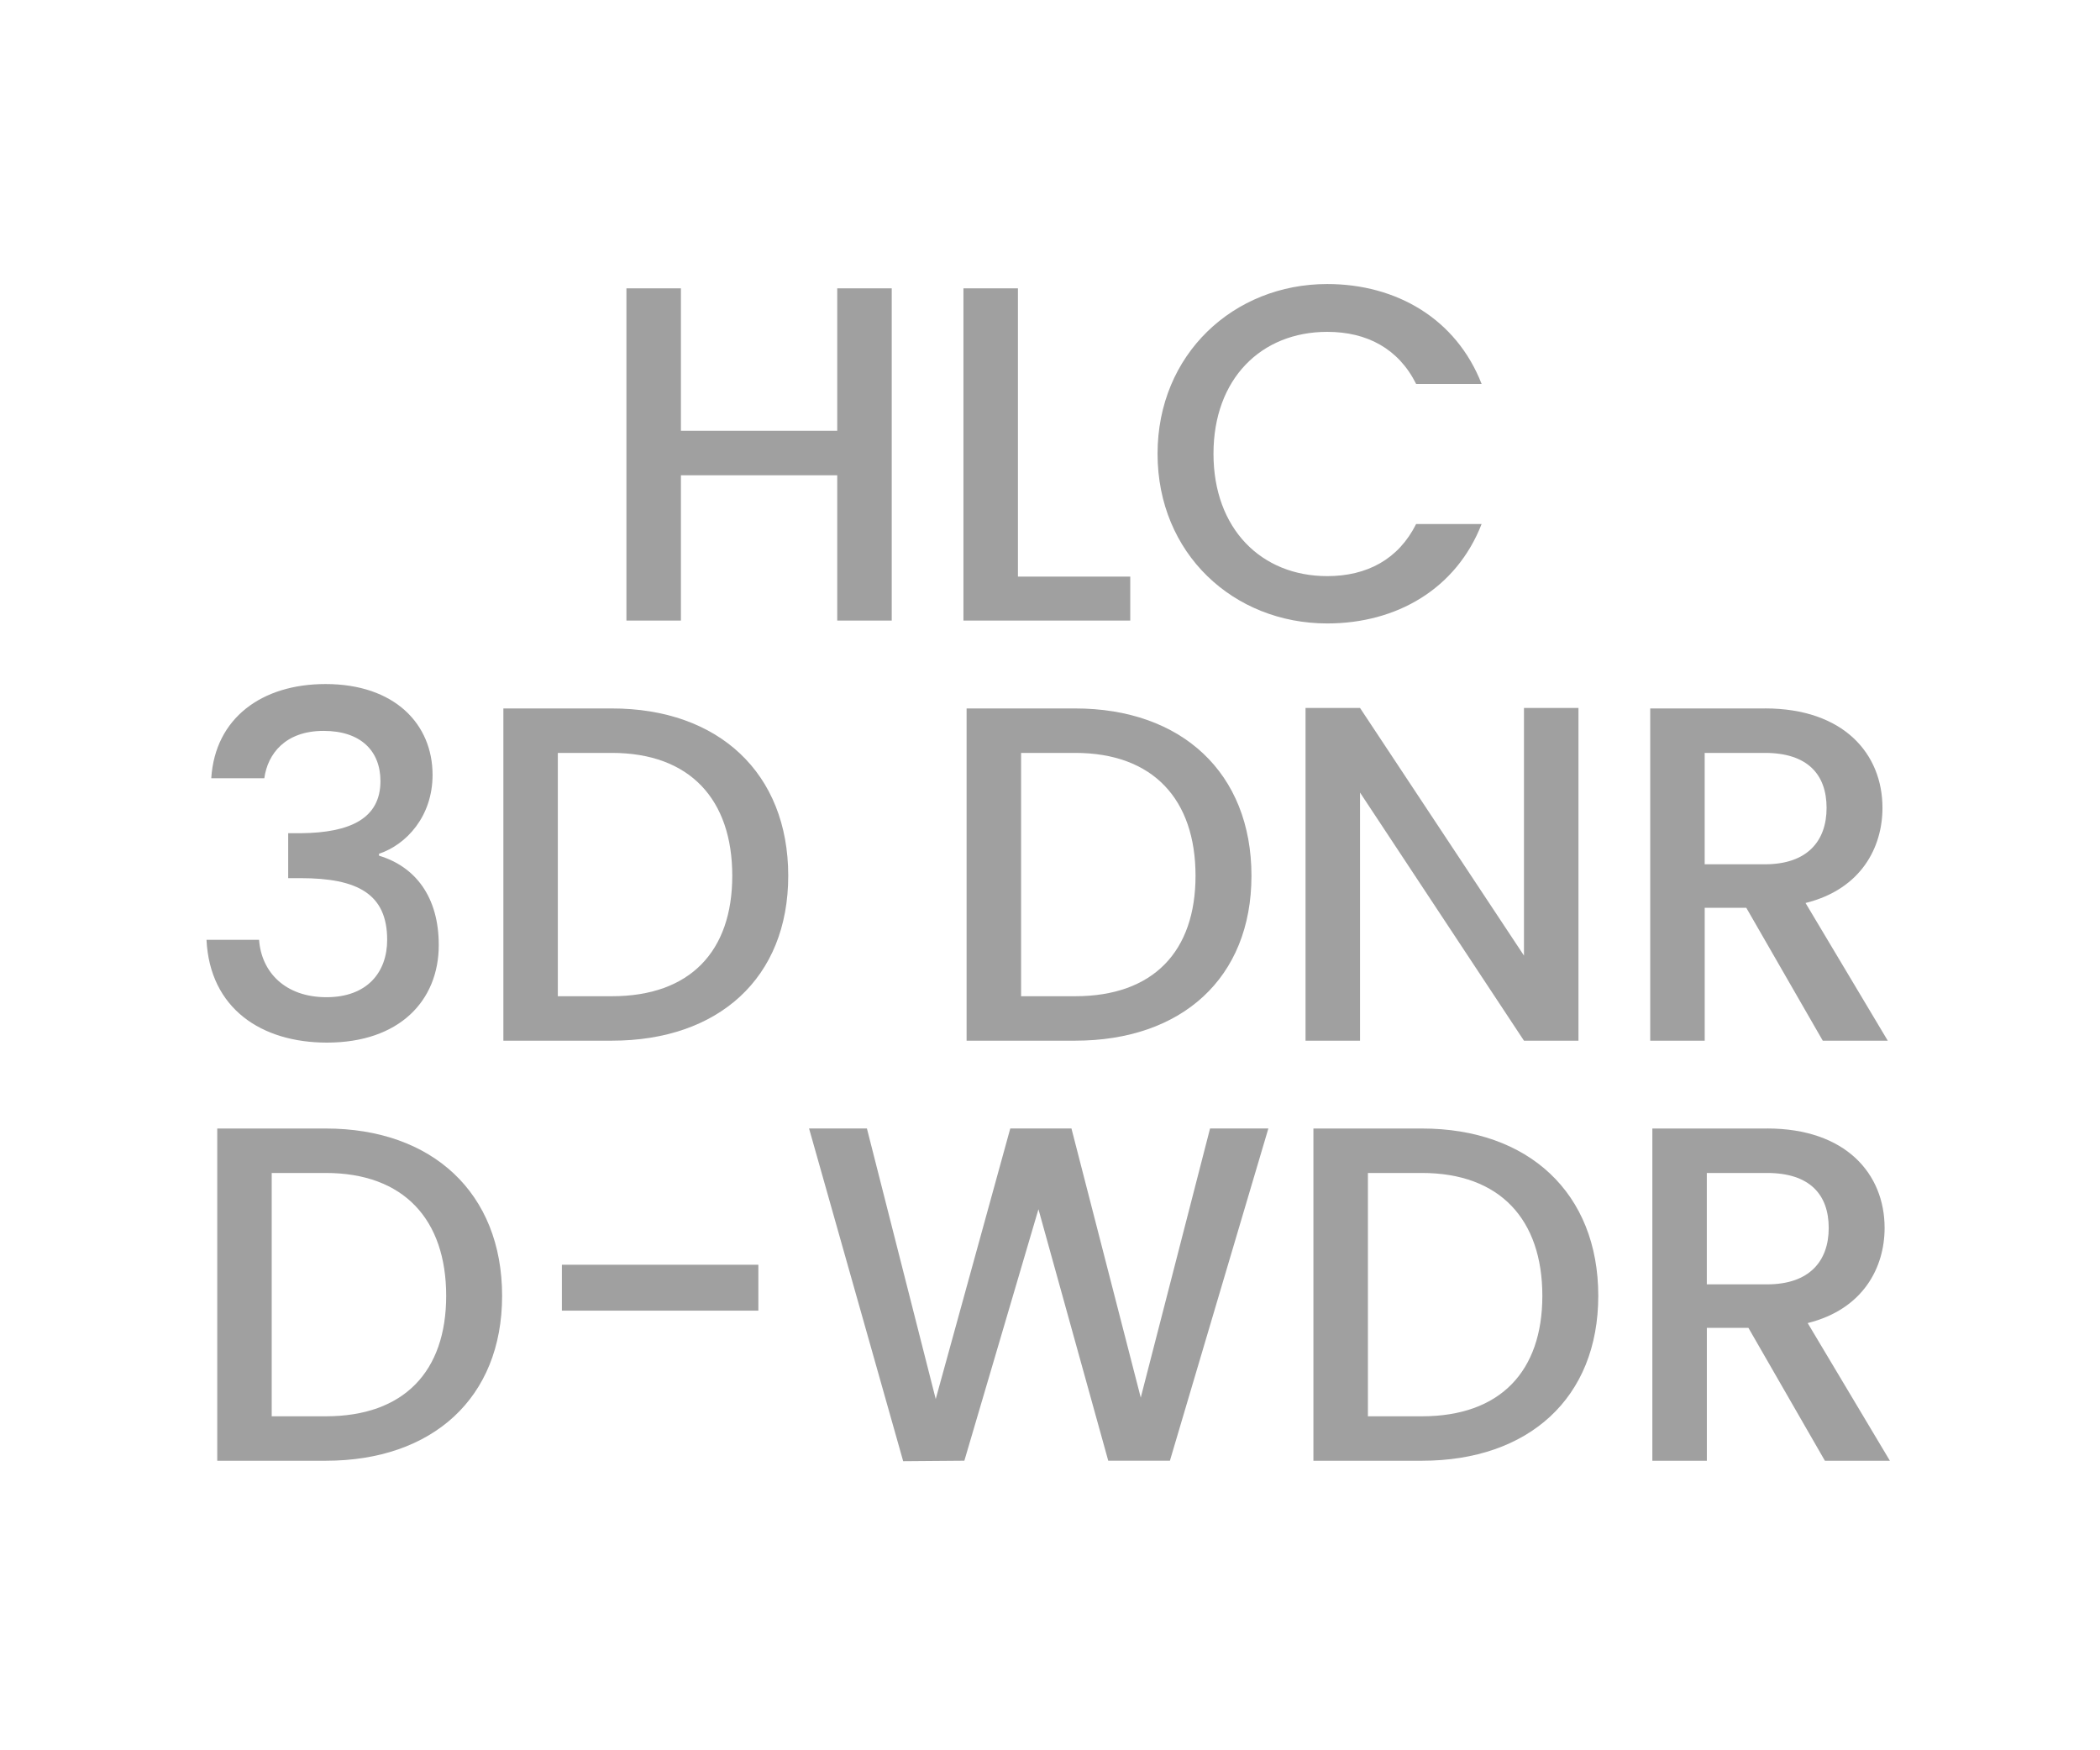 <?xml version="1.0" encoding="utf-8"?>
<!-- Generator: Adobe Illustrator 26.5.0, SVG Export Plug-In . SVG Version: 6.00 Build 0)  -->
<svg version="1.1" id="Layer_1" xmlns="http://www.w3.org/2000/svg" xmlns:xlink="http://www.w3.org/1999/xlink" x="0px" y="0px"
	 viewBox="0 0 60 50" style="enable-background:new 0 0 60 50;" xml:space="preserve">
<style type="text/css">
	.st0{fill:#A0A0A0;}
	.st1{fill:#ED1C24;}
	.st2{fill:#231F20;}
	.st3{fill:none;}
	.st4{fill:#FFFFFF;}
	.st5{opacity:0.71;}
	.st6{opacity:0.3;}
</style>
<g>
	<g>
		<path class="st0" d="M23.921,13.577h-4.466v4.151h-1.557V8.237h1.557v4.069h4.466V8.237h1.557v9.491h-1.557V13.577z"/>
		<path class="st0" d="M29.084,8.237v8.235h3.209v1.256h-4.766V8.237H29.084z"/>
		<path class="st0" d="M37.921,8.114c1.98,0,3.687,0.997,4.411,2.854h-1.871c-0.505-1.011-1.407-1.488-2.54-1.488
			c-1.885,0-3.25,1.338-3.25,3.482c0,2.144,1.366,3.496,3.25,3.496c1.133,0,2.035-0.479,2.54-1.489h1.871
			c-0.724,1.857-2.431,2.841-4.411,2.841c-2.677,0-4.848-1.994-4.848-4.848C33.073,10.122,35.245,8.114,37.921,8.114z"/>
		<path class="st0" d="M9.3,19.541c1.98,0,3.059,1.147,3.059,2.595c0,1.188-0.751,1.994-1.53,2.253v0.055
			c1.038,0.314,1.707,1.175,1.707,2.554c0,1.585-1.12,2.786-3.195,2.786c-1.885,0-3.346-0.983-3.441-2.936h1.502
			c0.068,0.928,0.751,1.639,1.926,1.639c1.161,0,1.734-0.711,1.734-1.639c0-1.312-0.847-1.762-2.472-1.762H8.234v-1.284h0.369
			c1.407-0.014,2.267-0.423,2.267-1.488c0-0.86-0.56-1.435-1.625-1.435c-1.093,0-1.598,0.656-1.693,1.353H6.036
			C6.145,20.511,7.483,19.541,9.3,19.541z"/>
		<path class="st0" d="M22.521,25.018c0,2.922-1.994,4.711-5.039,4.711h-3.1v-9.491h3.1C20.527,20.237,22.521,22.081,22.521,25.018z
			 M17.481,28.459c2.239,0,3.441-1.284,3.441-3.441c0-2.172-1.202-3.51-3.441-3.51h-1.543v6.951H17.481z"/>
		<path class="st0" d="M35.756,25.018c0,2.922-1.994,4.711-5.039,4.711h-3.1v-9.491h3.1C33.762,20.237,35.756,22.081,35.756,25.018z
			 M30.717,28.459c2.239,0,3.441-1.284,3.441-3.441c0-2.172-1.202-3.51-3.441-3.51h-1.543v6.951H30.717z"/>
		<path class="st0" d="M45.099,20.224v9.505h-1.557l-4.684-7.088v7.088h-1.557v-9.505h1.557l4.684,7.074v-7.074H45.099z"/>
		<path class="st0" d="M50.426,20.237c2.253,0,3.359,1.298,3.359,2.841c0,1.12-0.601,2.321-2.198,2.718l2.349,3.933h-1.857
			l-2.185-3.796h-1.188v3.796h-1.557v-9.491H50.426z M50.426,21.508h-1.721v3.182h1.721c1.215,0,1.762-0.669,1.762-1.611
			C52.188,22.122,51.641,21.508,50.426,21.508z"/>
		<path class="st0" d="M14.346,37.018c0,2.922-1.994,4.711-5.039,4.711h-3.1v-9.491h3.1C12.352,32.237,14.346,34.081,14.346,37.018z
			 M9.307,40.459c2.239,0,3.441-1.284,3.441-3.441c0-2.172-1.202-3.51-3.441-3.51H7.763v6.951H9.307z"/>
		<path class="st0" d="M16.054,36.13h5.613v1.311h-5.613V36.13z"/>
		<path class="st0" d="M23.116,32.237h1.653l1.966,7.729l2.13-7.729h1.748l1.98,7.688l1.98-7.688h1.666l-2.813,9.491h-1.762
			l-1.994-7.184l-2.117,7.184l-1.748,0.014L23.116,32.237z"/>
		<path class="st0" d="M45.665,37.018c0,2.922-1.994,4.711-5.039,4.711h-3.1v-9.491h3.1C43.671,32.237,45.665,34.081,45.665,37.018z
			 M40.626,40.459c2.239,0,3.441-1.284,3.441-3.441c0-2.172-1.202-3.51-3.441-3.51h-1.543v6.951H40.626z"/>
		<path class="st0" d="M50.487,32.237c2.253,0,3.359,1.298,3.359,2.841c0,1.12-0.601,2.321-2.198,2.718l2.349,3.933H52.14
			l-2.185-3.796h-1.188v3.796H47.21v-9.491H50.487z M50.487,33.508h-1.721v3.182h1.721c1.215,0,1.762-0.669,1.762-1.611
			C52.249,34.122,51.703,33.508,50.487,33.508z"/>
	</g>
</g>
</svg>
